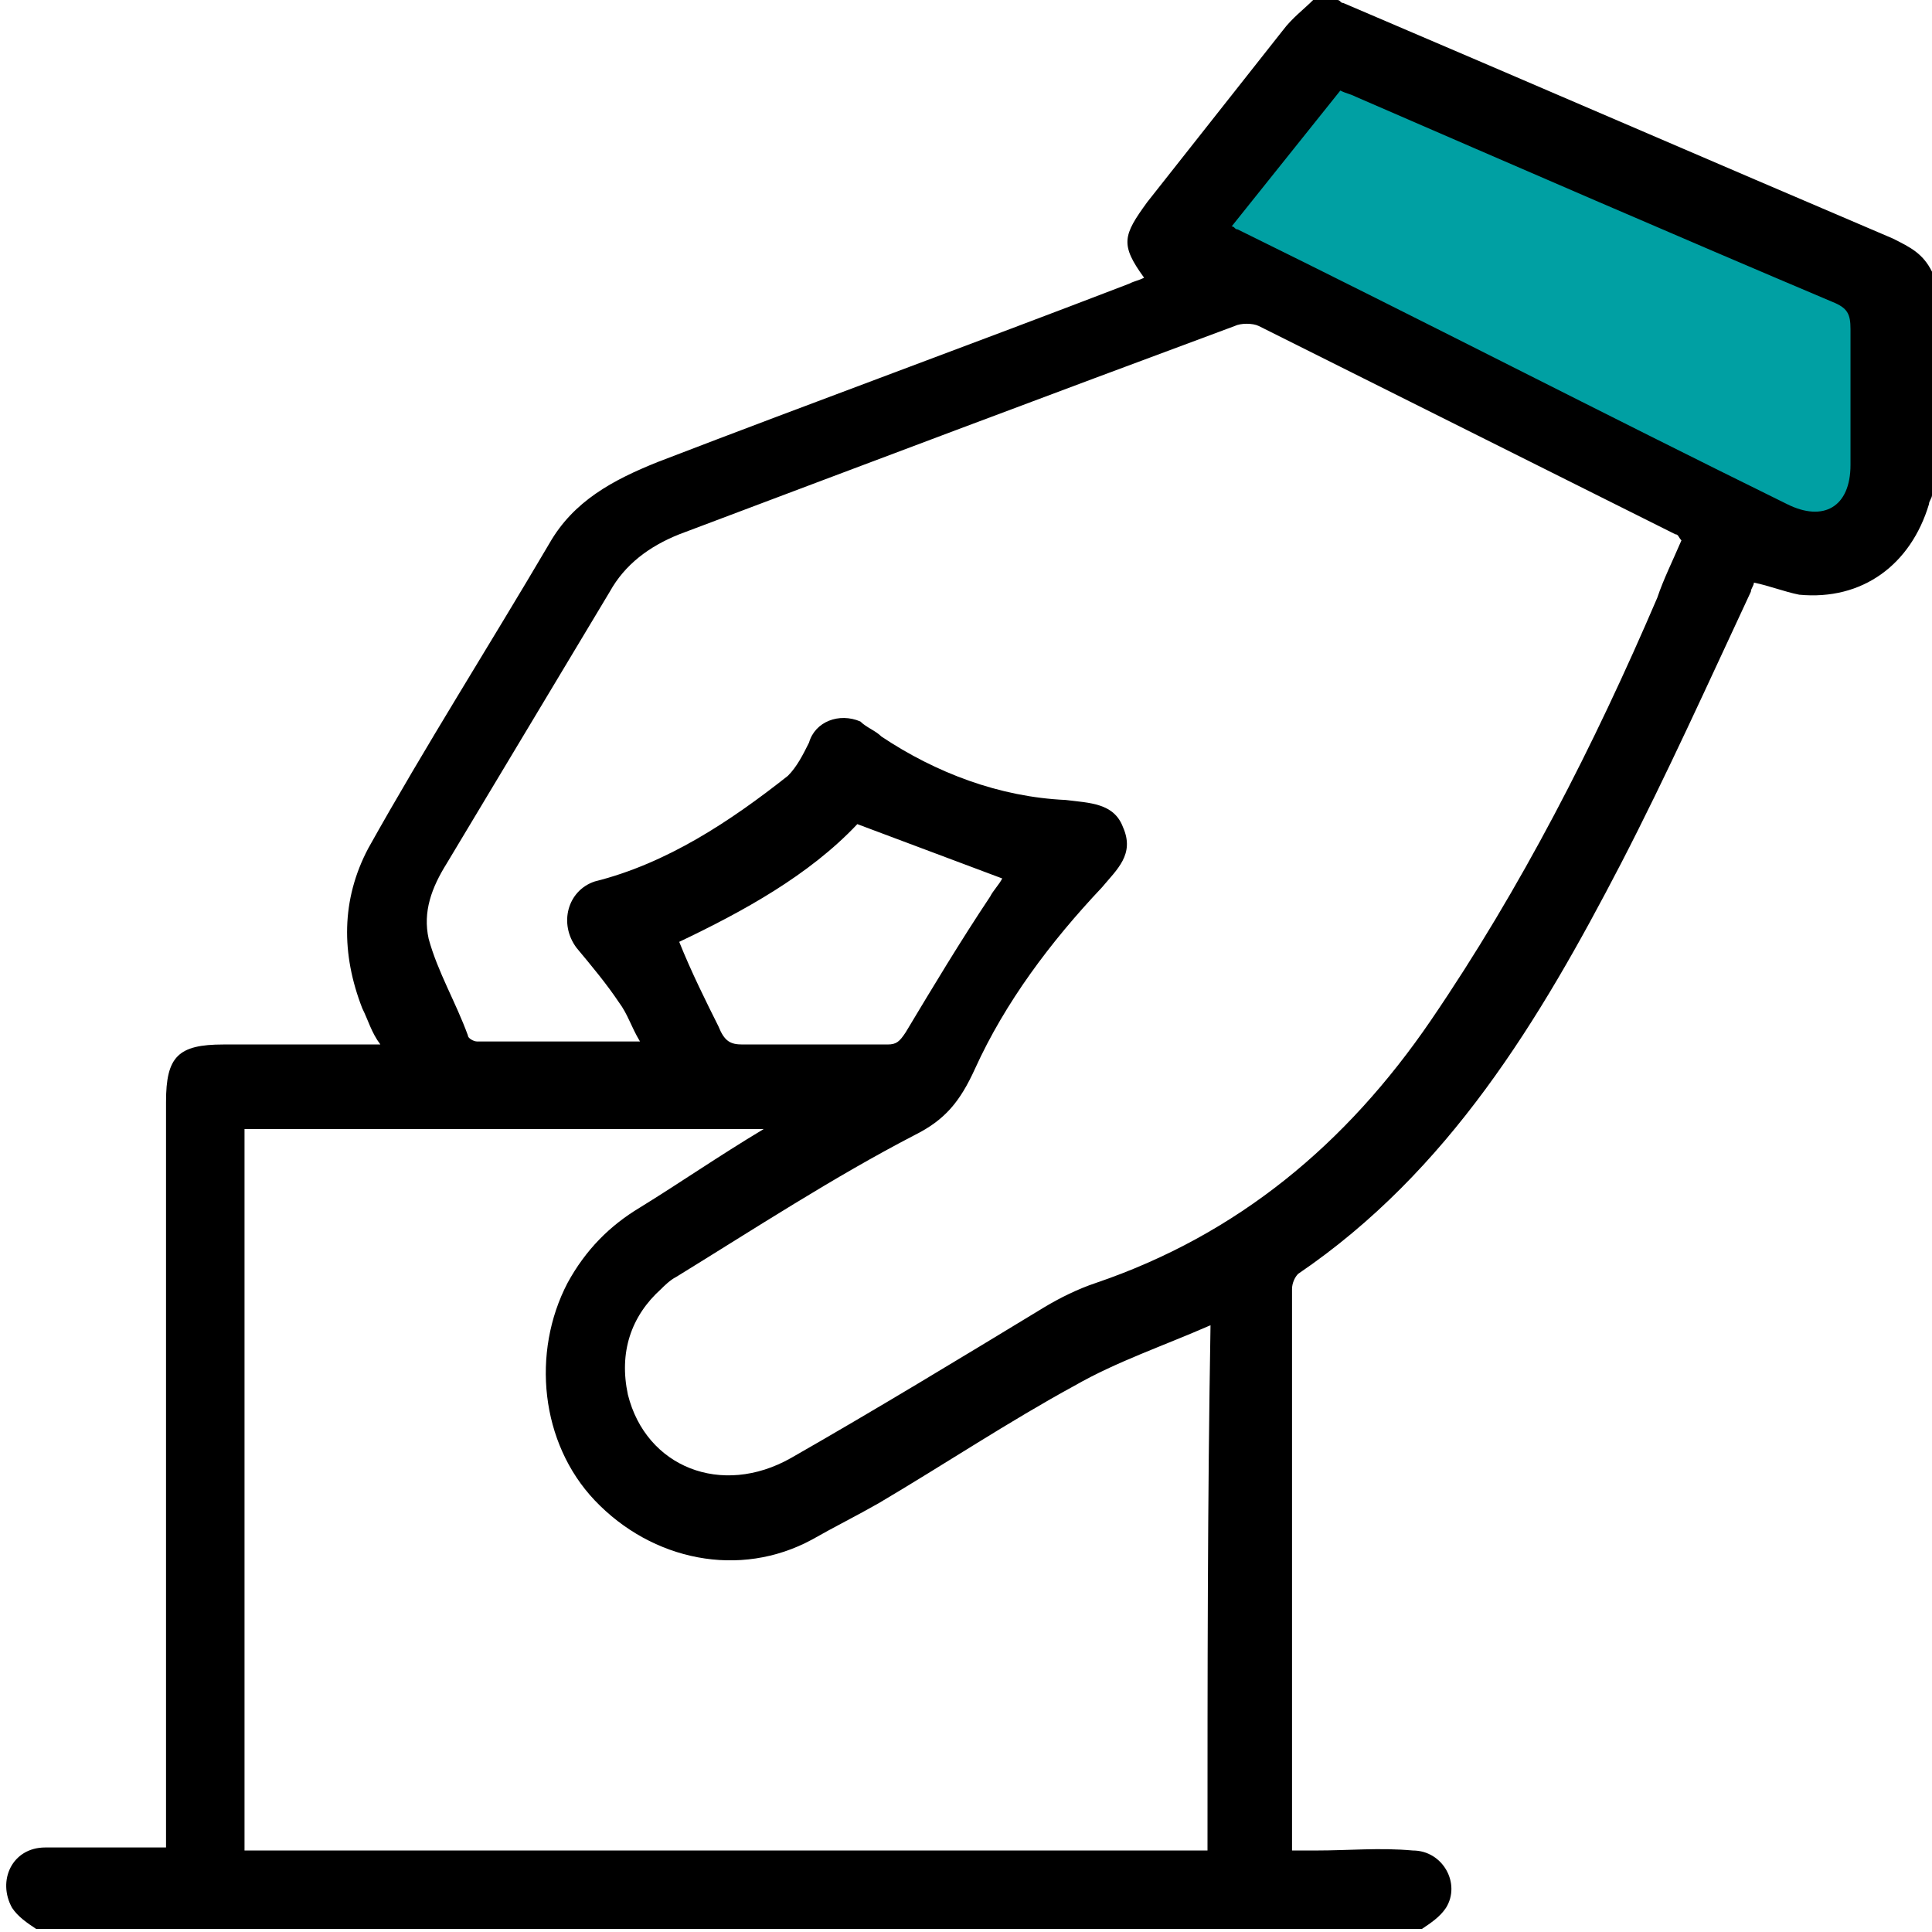 <?xml version="1.0" encoding="utf-8"?>
<!-- Generator: Adobe Illustrator 23.0.0, SVG Export Plug-In . SVG Version: 6.00 Build 0)  -->
<svg version="1.1" id="Layer_1" xmlns="http://www.w3.org/2000/svg" xmlns:xlink="http://www.w3.org/1999/xlink" x="0px" y="0px"
	 viewBox="0 0 64 64" style="enable-background:new 0 0 64 64;" xml:space="preserve">
<style type="text/css">
	.st0{fill:#00A0A3;}
</style>
<path class="st0" d="M38.7,8.1l5.1-6.9L62.7,10v5.9c0,0-0.6,4-4.4,1.9S38.7,8.1,38.7,8.1z"/>
<path d="M62.7,7.9c-6.1-2.6-12.1-5.2-18.2-7.8c-0.1,0-0.1-0.1-0.2-0.1c-0.3,0-0.5,0-0.8,0c-0.3,0.3-0.7,0.6-1,1
	c-1.5,1.9-3,3.8-4.5,5.7c-0.8,1.1-0.9,1.4-0.1,2.5c-0.2,0.1-0.3,0.1-0.5,0.2c-5.2,2-10.4,3.9-15.6,5.9c-1.5,0.6-2.8,1.3-3.6,2.7
	c-2,3.4-4.1,6.7-6,10.1c-0.9,1.7-0.9,3.5-0.2,5.3c0.2,0.4,0.3,0.8,0.6,1.2c-1.8,0-3.5,0-5.2,0c-1.5,0-1.9,0.4-1.9,1.9
	c0,8,0,15.9,0,23.9c0,0.3,0,0.5,0,0.8c-0.3,0-0.6,0-0.8,0c-1.1,0-2.1,0-3.2,0s-1.6,1.1-1.1,2c0.2,0.3,0.5,0.5,0.8,0.7
	c15.3,0,30.6,0,45.9,0c0.3-0.2,0.6-0.4,0.8-0.7c0.5-0.8-0.1-1.9-1.1-1.9c-1.1-0.1-2.1,0-3.2,0c-0.2,0-0.5,0-0.8,0c0-0.3,0-0.5,0-0.7
	c0-6,0-12,0-17.9c0-0.2,0.1-0.4,0.2-0.5c5-3.4,8-8.4,10.7-13.6c1.5-2.9,2.9-6,4.3-9c0-0.1,0.1-0.2,0.1-0.3c0.5,0.1,1,0.3,1.5,0.4
	c2.1,0.2,3.7-1,4.3-3c0-0.1,0.1-0.2,0.1-0.3c0-2.5,0-4.9,0-7.4C63.7,8.4,63.3,8.2,62.7,7.9z M40,61.3c-10.6,0-21.2,0-31.9,0
	c0-8,0-15.9,0-23.9c5.7,0,11.3,0,17.2,0c-1.5,0.9-2.8,1.8-4.1,2.6c-1,0.6-1.8,1.4-2.4,2.5c-1.2,2.3-0.9,5.3,0.9,7.2
	c1.9,2,4.8,2.6,7.2,1.3c0.7-0.4,1.5-0.8,2.2-1.2c2.2-1.3,4.3-2.7,6.5-3.9c1.4-0.8,2.9-1.3,4.5-2C40,49.8,40,55.5,40,61.3z
	 M22.5,31.2c2.1-1,4.3-2.2,5.9-3.9c1.6,0.6,3.2,1.2,4.8,1.8c-0.1,0.2-0.3,0.4-0.4,0.6c-1,1.5-1.9,3-2.8,4.5
	c-0.2,0.3-0.3,0.4-0.6,0.4c-1.6,0-3.2,0-4.8,0c-0.4,0-0.6-0.1-0.8-0.6C23.4,33.2,22.9,32.2,22.5,31.2z M54.9,19.8
	c-2.1,4.9-4.5,9.6-7.5,14c-2.8,4.1-6.4,7.1-11.1,8.7c-0.6,0.2-1.2,0.5-1.7,0.8c-2.8,1.7-5.6,3.4-8.4,5c-2.3,1.3-4.8,0.3-5.4-2.1
	c-0.3-1.4,0.1-2.6,1.1-3.5c0.1-0.1,0.3-0.3,0.5-0.4c2.6-1.6,5.2-3.3,7.9-4.7c1-0.5,1.5-1.1,2-2.2c1-2.2,2.5-4.2,4.2-6
	c0.5-0.6,1.1-1.1,0.7-2c-0.3-0.8-1.1-0.8-1.9-0.9c-2.2-0.1-4.3-0.9-6.1-2.1c-0.2-0.2-0.5-0.3-0.7-0.5c-0.7-0.3-1.5,0-1.7,0.7
	c-0.2,0.4-0.4,0.8-0.7,1.1c-1.9,1.5-4,2.9-6.4,3.5c-0.9,0.3-1.2,1.4-0.6,2.2c0.5,0.6,1,1.2,1.4,1.8c0.3,0.4,0.4,0.8,0.7,1.3
	c-1.9,0-3.7,0-5.4,0c-0.1,0-0.3-0.1-0.3-0.2c-0.4-1.1-1-2.1-1.3-3.2c-0.2-0.9,0.1-1.7,0.6-2.5c1.8-3,3.6-6,5.4-9
	c0.5-0.9,1.3-1.5,2.3-1.9c6.1-2.3,12.2-4.6,18.4-6.9c0.2-0.1,0.6-0.1,0.8,0c4.6,2.3,9.2,4.6,13.8,6.9c0.1,0,0.1,0.1,0.2,0.2
	C55.4,18.6,55.1,19.2,54.9,19.8z M61.3,15.4c0,1.4-0.9,1.9-2.1,1.3c-6.1-3-12.1-6.1-18.2-9.1c-0.1,0-0.1-0.1-0.2-0.1
	C42,6,43.2,4.5,44.4,3c0.2,0.1,0.3,0.1,0.5,0.2c5.3,2.3,10.6,4.6,15.8,6.8c0.5,0.2,0.6,0.4,0.6,0.9C61.3,12.4,61.3,13.9,61.3,15.4z"
	/>
</svg>

